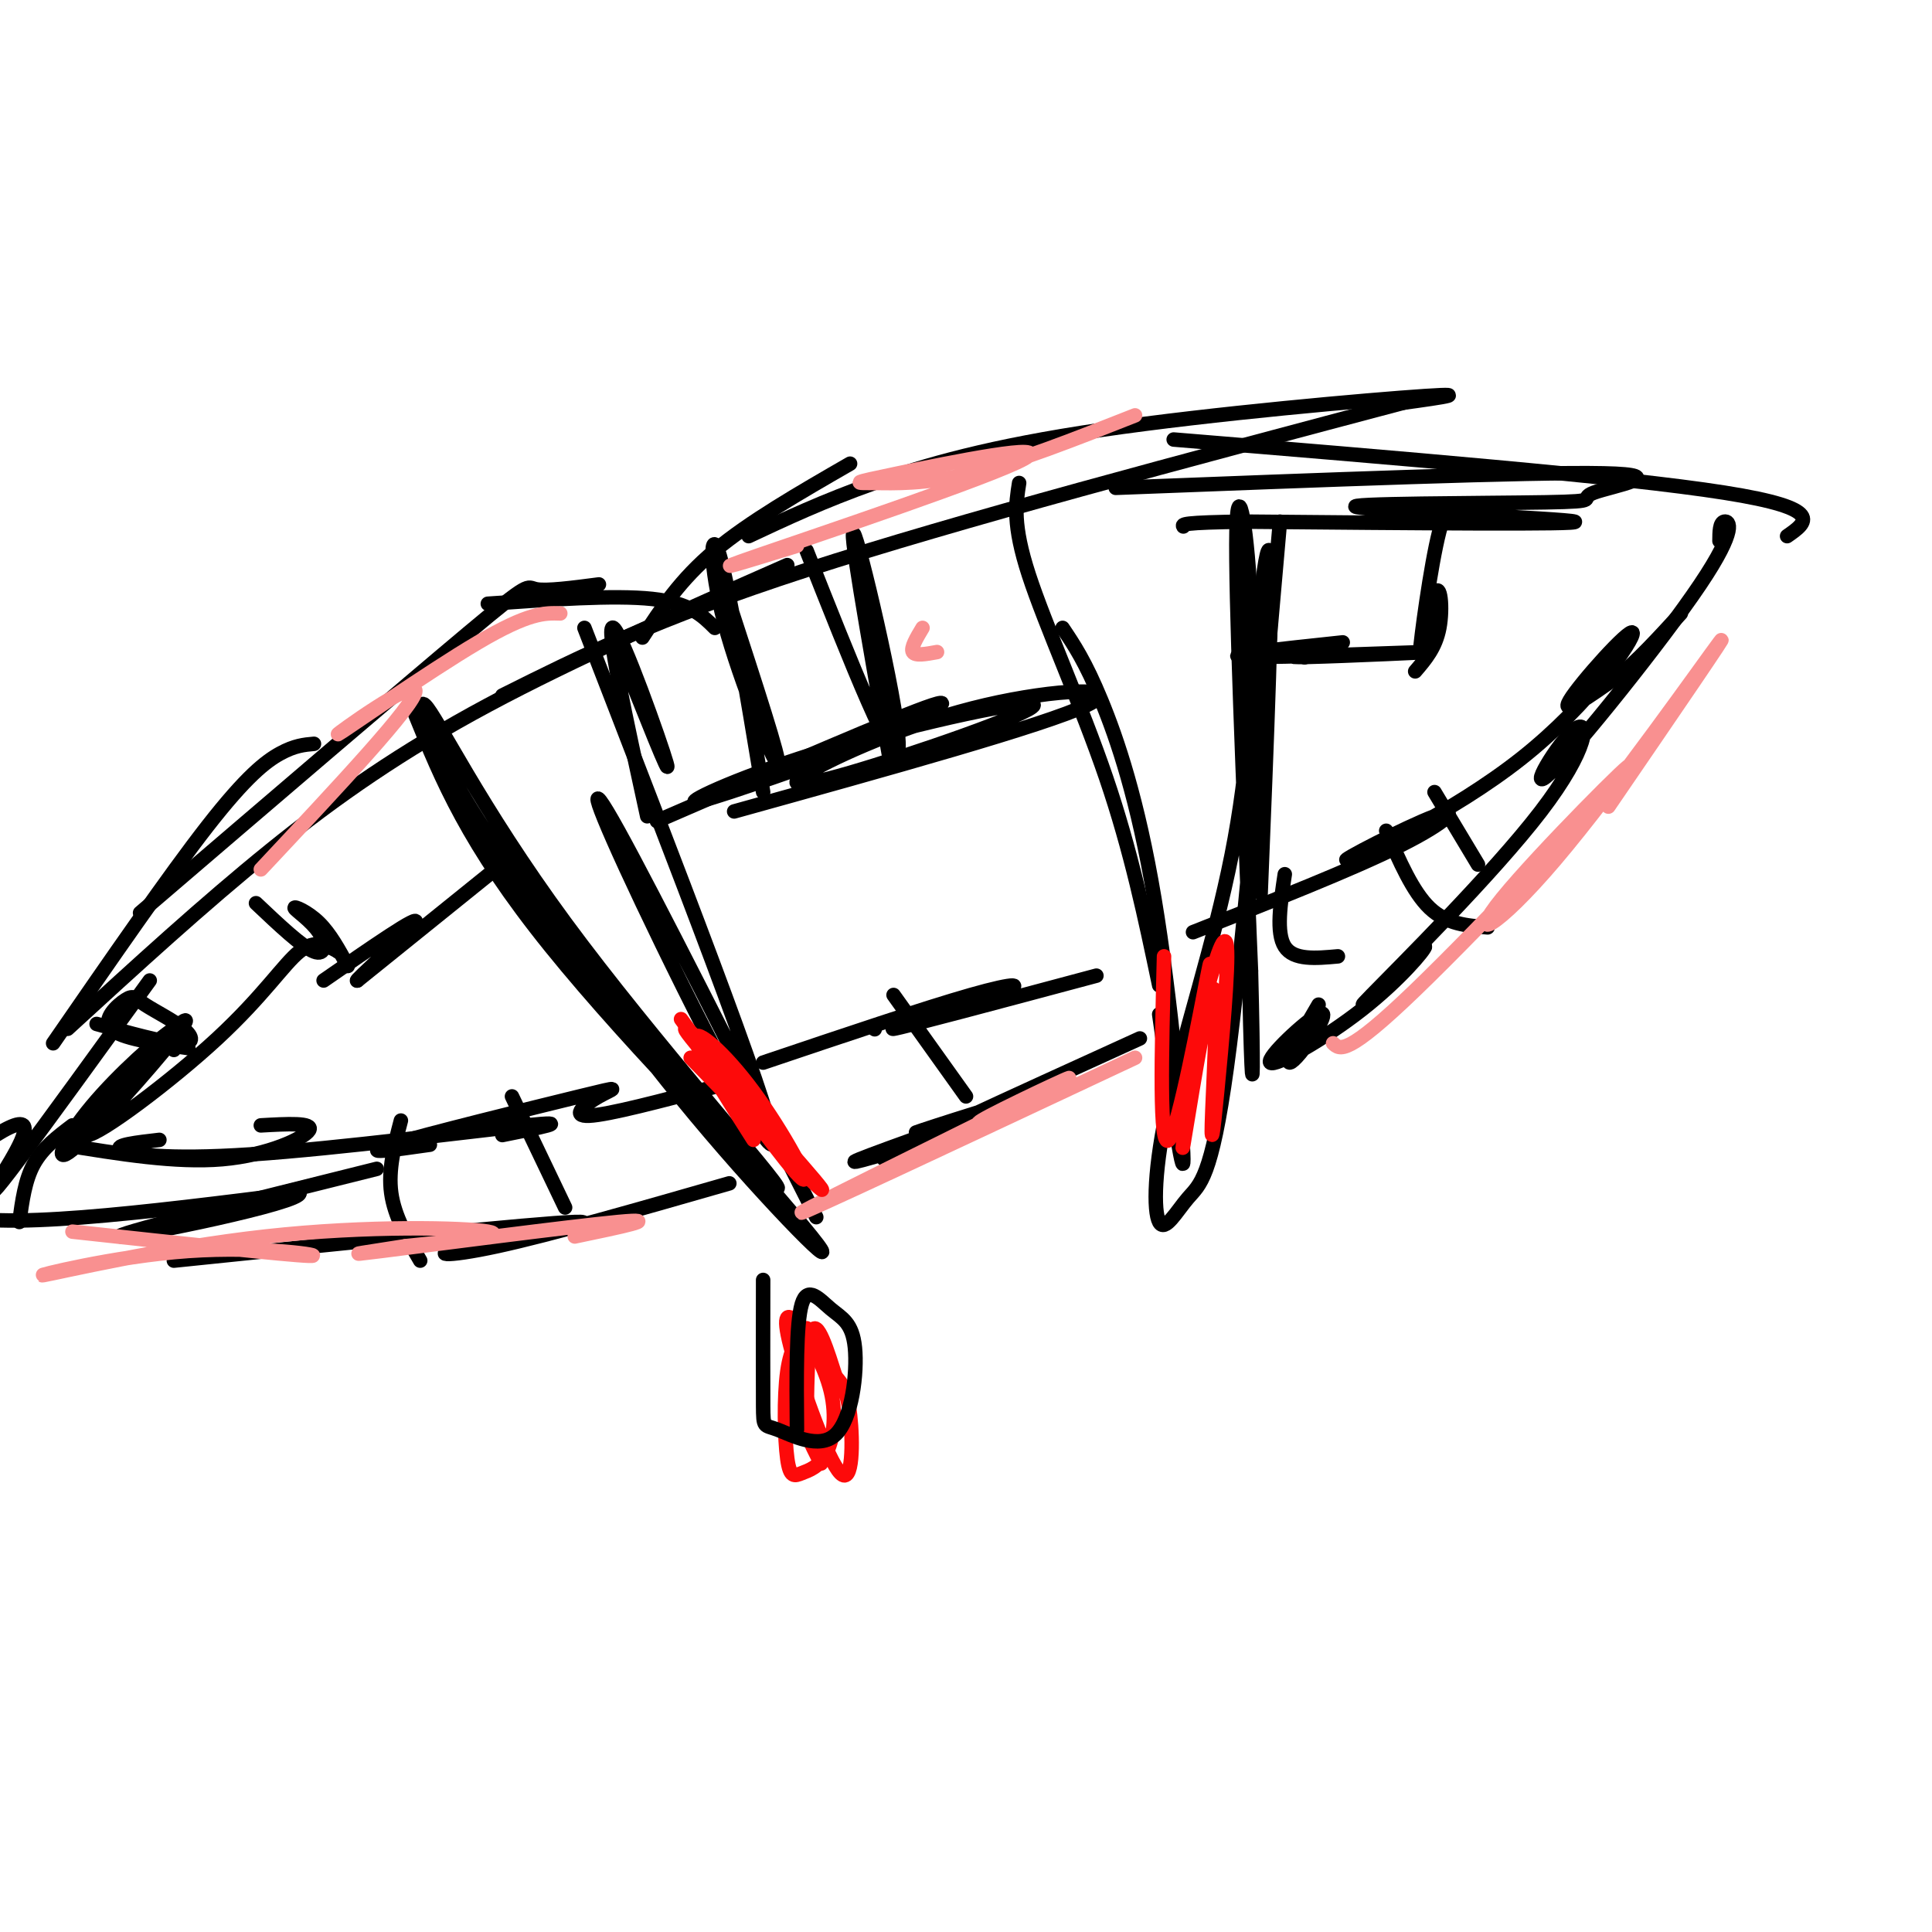 <svg viewBox='0 0 400 400' version='1.1' xmlns='http://www.w3.org/2000/svg' xmlns:xlink='http://www.w3.org/1999/xlink'><g fill='none' stroke='rgb(0,0,0)' stroke-width='3' stroke-linecap='round' stroke-linejoin='round'><path d='M211,100c-0.689,4.311 -1.378,8.622 2,19c3.378,10.378 10.822,26.822 16,42c5.178,15.178 8.089,29.089 11,43'/><path d='M220,130c2.345,3.488 4.690,6.976 8,15c3.310,8.024 7.583,20.583 11,41c3.417,20.417 5.976,48.690 6,54c0.024,5.310 -2.488,-12.345 -5,-30'/><path d='M265,108c-3.916,44.970 -7.832,89.940 -11,113c-3.168,23.060 -5.588,24.209 -8,27c-2.412,2.791 -4.817,7.222 -6,5c-1.183,-2.222 -1.143,-11.098 2,-25c3.143,-13.902 9.389,-32.829 13,-51c3.611,-18.171 4.588,-35.584 4,-51c-0.588,-15.416 -2.739,-28.833 -3,-16c-0.261,12.833 1.370,51.917 3,91'/><path d='M259,201c0.534,20.751 0.370,27.129 0,16c-0.370,-11.129 -0.946,-39.766 0,-64c0.946,-24.234 3.413,-44.067 4,-38c0.587,6.067 -0.707,38.033 -2,70'/><path d='M152,168c32.215,-8.946 64.429,-17.891 73,-22c8.571,-4.109 -6.502,-3.380 -21,0c-14.498,3.380 -28.420,9.413 -35,13c-6.580,3.587 -5.818,4.729 7,1c12.818,-3.729 37.694,-12.329 38,-14c0.306,-1.671 -23.956,3.589 -42,9c-18.044,5.411 -29.870,10.975 -28,11c1.870,0.025 17.435,-5.487 33,-11'/><path d='M177,155c11.222,-4.778 22.778,-11.222 16,-9c-6.778,2.222 -31.889,13.111 -57,24'/><path d='M167,114c9.178,23.200 18.356,46.400 19,41c0.644,-5.400 -7.244,-39.400 -9,-44c-1.756,-4.600 2.622,20.200 7,45'/><path d='M151,125c5.387,16.518 10.774,33.036 10,33c-0.774,-0.036 -7.708,-16.625 -11,-29c-3.292,-12.375 -2.940,-20.536 -1,-14c1.940,6.536 5.470,27.768 9,49'/><path d='M128,134c5.600,14.111 11.200,28.222 10,24c-1.200,-4.222 -9.200,-26.778 -11,-28c-1.800,-1.222 2.600,18.889 7,39'/><path d='M121,130c19.143,49.417 38.286,98.833 39,106c0.714,7.167 -17.000,-27.917 -27,-49c-10.000,-21.083 -12.286,-28.167 -5,-15c7.286,13.167 24.143,46.583 41,80'/><path d='M86,148c5.418,13.358 10.837,26.716 28,48c17.163,21.284 46.071,50.495 47,50c0.929,-0.495 -26.120,-30.698 -44,-55c-17.880,-24.302 -26.589,-42.705 -29,-45c-2.411,-2.295 1.478,11.519 20,37c18.522,25.481 51.679,62.630 60,73c8.321,10.370 -8.194,-6.037 -24,-25c-15.806,-18.963 -30.903,-40.481 -46,-62'/><path d='M105,178c0.000,0.000 -31.000,25.000 -31,25'/><path d='M74,203c-1.311,0.689 10.911,-10.089 12,-12c1.089,-1.911 -8.956,5.044 -19,12'/><path d='M270,136c0.000,0.000 0.100,0.100 0.1,0.1'/><path d='M278,133c-13.381,1.417 -26.762,2.833 -20,3c6.762,0.167 33.667,-0.917 37,-1c3.333,-0.083 -16.905,0.833 -24,1c-7.095,0.167 -1.048,-0.417 5,-1'/><path d='M303,106c-1.585,-1.545 -3.171,-3.091 -5,4c-1.829,7.091 -3.903,22.818 -4,25c-0.097,2.182 1.781,-9.182 3,-12c1.219,-2.818 1.777,2.909 1,7c-0.777,4.091 -2.888,6.545 -5,9'/><path d='M53,187c4.777,4.518 9.553,9.037 12,10c2.447,0.963 2.563,-1.628 1,-4c-1.563,-2.372 -4.805,-4.523 -5,-5c-0.195,-0.477 2.659,0.721 5,3c2.341,2.279 4.171,5.640 6,9'/><path d='M14,213c14.111,-12.933 28.222,-25.867 42,-37c13.778,-11.133 27.222,-20.467 45,-30c17.778,-9.533 39.889,-19.267 62,-29'/><path d='M104,144c15.833,-7.917 31.667,-15.833 63,-26c31.333,-10.167 78.167,-22.583 125,-35'/><path d='M231,101c43.053,-1.662 86.105,-3.324 101,-3c14.895,0.324 1.632,2.634 -2,4c-3.632,1.366 2.367,1.789 -10,2c-12.367,0.211 -43.099,0.211 -39,1c4.099,0.789 43.028,2.368 45,3c1.972,0.632 -33.014,0.316 -68,0'/><path d='M258,108c-13.500,0.167 -13.250,0.583 -13,1'/><path d='M148,130c-2.583,-2.583 -5.167,-5.167 -13,-6c-7.833,-0.833 -20.917,0.083 -34,1'/><path d='M124,121c-5.444,0.711 -10.889,1.422 -13,1c-2.111,-0.422 -0.889,-1.978 -14,9c-13.111,10.978 -40.556,34.489 -68,58'/><path d='M65,154c-2.000,0.178 -4.000,0.356 -7,2c-3.000,1.644 -7.000,4.756 -15,15c-8.000,10.244 -20.000,27.622 -32,45'/><path d='M133,132c3.917,-6.000 7.833,-12.000 15,-18c7.167,-6.000 17.583,-12.000 28,-18'/><path d='M155,111c7.720,-3.625 15.440,-7.250 26,-11c10.560,-3.750 23.958,-7.625 47,-11c23.042,-3.375 55.726,-6.250 67,-7c11.274,-0.750 1.137,0.625 -9,2'/><path d='M243,91c46.417,3.833 92.833,7.667 114,11c21.167,3.333 17.083,6.167 13,9'/><path d='M356,112c0.014,-1.892 0.027,-3.784 1,-4c0.973,-0.216 2.905,1.245 -5,13c-7.905,11.755 -25.646,33.805 -31,39c-5.354,5.195 1.678,-6.463 5,-9c3.322,-2.537 2.933,4.048 -7,17c-9.933,12.952 -29.409,32.272 -35,38c-5.591,5.728 2.705,-2.136 11,-10'/><path d='M295,196c0.081,0.542 -5.216,6.896 -13,13c-7.784,6.104 -18.055,11.959 -19,11c-0.945,-0.959 7.438,-8.731 10,-10c2.562,-1.269 -0.695,3.966 -3,7c-2.305,3.034 -3.659,3.867 -3,2c0.659,-1.867 3.329,-6.433 6,-11'/><path d='M236,215c-26.976,12.274 -53.952,24.548 -53,25c0.952,0.452 29.833,-10.917 33,-13c3.167,-2.083 -19.381,5.119 -25,7c-5.619,1.881 5.690,-1.560 17,-5'/><path d='M208,229c-4.822,1.889 -25.378,9.111 -30,11c-4.622,1.889 6.689,-1.556 18,-5'/><path d='M151,245c-18.458,5.298 -36.917,10.595 -48,13c-11.083,2.405 -14.792,1.917 -6,0c8.792,-1.917 30.083,-5.262 22,-5c-8.083,0.262 -45.542,4.131 -83,8'/><path d='M31,203c-10.649,14.702 -21.298,29.404 -27,37c-5.702,7.596 -6.456,8.088 -4,4c2.456,-4.088 8.123,-12.754 3,-11c-5.123,1.754 -21.035,13.930 -13,18c8.035,4.070 40.018,0.035 72,-4'/><path d='M62,247c0.622,2.000 -33.822,9.000 -37,9c-3.178,0.000 24.911,-7.000 53,-14'/><path d='M70,197c0.000,0.000 0.100,0.100 0.1,0.1'/><path d='M70,197c-2.368,-1.304 -4.736,-2.607 -8,0c-3.264,2.607 -7.422,9.126 -17,18c-9.578,8.874 -24.574,20.103 -27,20c-2.426,-0.103 7.717,-11.539 14,-18c6.283,-6.461 8.706,-7.947 4,-2c-4.706,5.947 -16.540,19.326 -21,23c-4.460,3.674 -1.547,-2.357 4,-9c5.547,-6.643 13.728,-13.898 17,-16c3.272,-2.102 1.636,0.949 0,4'/><path d='M36,217c0.000,0.667 0.000,0.333 0,0'/><path d='M20,212c6.848,1.898 13.697,3.796 17,4c3.303,0.204 3.062,-1.285 1,-3c-2.062,-1.715 -5.944,-3.656 -8,-5c-2.056,-1.344 -2.284,-2.093 -4,-1c-1.716,1.093 -4.919,4.026 -3,6c1.919,1.974 8.959,2.987 16,4'/><path d='M15,233c-3.083,2.333 -6.167,4.667 -8,8c-1.833,3.333 -2.417,7.667 -3,12'/><path d='M13,237c11.711,1.911 23.422,3.822 33,3c9.578,-0.822 17.022,-4.378 18,-6c0.978,-1.622 -4.511,-1.311 -10,-1'/><path d='M33,236c-4.708,0.542 -9.417,1.083 -8,2c1.417,0.917 8.958,2.208 27,1c18.042,-1.208 46.583,-4.917 57,-6c10.417,-1.083 2.708,0.458 -5,2'/><path d='M89,237c-7.619,1.091 -15.238,2.182 -8,0c7.238,-2.182 29.332,-7.636 39,-10c9.668,-2.364 6.911,-1.636 4,0c-2.911,1.636 -5.974,4.182 -2,4c3.974,-0.182 14.987,-3.091 26,-6'/><path d='M158,220c16.732,-5.643 33.464,-11.286 43,-14c9.536,-2.714 11.875,-2.500 5,0c-6.875,2.500 -22.964,7.286 -21,7c1.964,-0.286 21.982,-5.643 42,-11'/><path d='M247,193c16.601,-6.550 33.202,-13.099 43,-18c9.798,-4.901 12.793,-8.153 7,-6c-5.793,2.153 -20.376,9.712 -18,9c2.376,-0.712 21.709,-9.696 36,-21c14.291,-11.304 23.540,-24.928 23,-26c-0.540,-1.072 -10.869,10.408 -13,14c-2.131,3.592 3.934,-0.704 10,-5'/><path d='M335,140c3.833,-3.000 8.417,-8.000 13,-13'/><path d='M266,181c-0.917,6.083 -1.833,12.167 0,15c1.833,2.833 6.417,2.417 11,2'/><path d='M287,172c2.750,6.333 5.500,12.667 9,16c3.500,3.333 7.750,3.667 12,4'/><path d='M297,164c0.000,0.000 9.000,15.000 9,15'/><path d='M181,213c0.000,0.000 0.100,0.100 0.1,0.1'/><path d='M185,206c0.000,0.000 15.000,21.000 15,21'/><path d='M106,227c0.000,0.000 11.000,23.000 11,23'/><path d='M83,232c-1.333,5.083 -2.667,10.167 -2,15c0.667,4.833 3.333,9.417 6,14'/></g>
<g fill='none' stroke='rgb(249,144,144)' stroke-width='3' stroke-linecap='round' stroke-linejoin='round'><path d='M191,130c-1.250,2.083 -2.500,4.167 -2,5c0.500,0.833 2.750,0.417 5,0'/><path d='M165,113c-10.330,3.186 -20.660,6.372 -8,2c12.660,-4.372 48.309,-16.301 55,-20c6.691,-3.699 -15.578,0.833 -26,3c-10.422,2.167 -8.998,1.968 -5,2c3.998,0.032 10.571,0.295 20,-2c9.429,-2.295 21.715,-7.147 34,-12'/><path d='M116,127c-3.238,-0.101 -6.476,-0.202 -17,6c-10.524,6.202 -28.333,18.708 -29,19c-0.667,0.292 15.810,-11.631 16,-9c0.190,2.631 -15.905,19.815 -32,37'/><path d='M15,255c22.363,2.440 44.726,4.879 49,5c4.274,0.121 -9.540,-2.078 -25,-1c-15.460,1.078 -32.567,5.433 -30,5c2.567,-0.433 24.806,-5.655 46,-8c21.194,-2.345 41.341,-1.813 46,-1c4.659,0.813 -6.171,1.906 -17,3'/><path d='M84,258c-6.786,1.083 -15.250,2.292 -5,1c10.250,-1.292 39.214,-5.083 49,-6c9.786,-0.917 0.393,1.042 -9,3'/><path d='M211,230c-5.964,2.065 -11.929,4.131 -6,1c5.929,-3.131 23.750,-11.458 13,-6c-10.750,5.458 -50.071,24.702 -52,26c-1.929,1.298 33.536,-15.351 69,-32'/><path d='M276,216c1.406,1.334 2.813,2.668 17,-11c14.187,-13.668 41.155,-42.336 44,-46c2.845,-3.664 -18.433,17.678 -26,27c-7.567,9.322 -1.422,6.625 11,-8c12.422,-14.625 31.121,-41.179 34,-45c2.879,-3.821 -10.060,15.089 -23,34'/></g>
<g fill='none' stroke='rgb(253,10,10)' stroke-width='3' stroke-linecap='round' stroke-linejoin='round'><path d='M241,198c-0.511,20.111 -1.022,40.222 1,38c2.022,-2.222 6.578,-26.778 8,-34c1.422,-7.222 -0.289,2.889 -2,13'/><path d='M248,215c-1.354,9.323 -3.739,26.130 -3,22c0.739,-4.130 4.601,-29.198 6,-32c1.399,-2.802 0.334,16.661 0,25c-0.334,8.339 0.064,5.553 1,-4c0.936,-9.553 2.410,-25.872 2,-30c-0.410,-4.128 -2.705,3.936 -5,12'/><path d='M143,219c14.467,14.867 28.933,29.733 27,27c-1.933,-2.733 -20.267,-23.067 -26,-30c-5.733,-6.933 1.133,-0.467 8,6'/><path d='M141,211c11.268,15.530 22.536,31.060 25,33c2.464,1.940 -3.875,-9.708 -10,-18c-6.125,-8.292 -12.036,-13.226 -12,-11c0.036,2.226 6.018,11.613 12,21'/><path d='M167,275c-1.634,1.869 -3.269,3.737 -4,9c-0.731,5.263 -0.559,13.920 0,18c0.559,4.080 1.503,3.582 3,3c1.497,-0.582 3.546,-1.250 5,-4c1.454,-2.750 2.311,-7.582 1,-13c-1.311,-5.418 -4.791,-11.421 -7,-14c-2.209,-2.579 -3.149,-1.732 -1,6c2.149,7.732 7.386,22.351 10,25c2.614,2.649 2.604,-6.672 2,-12c-0.604,-5.328 -1.802,-6.664 -3,-8'/><path d='M173,285c-1.544,-4.776 -3.903,-12.716 -5,-9c-1.097,3.716 -0.933,19.089 -1,19c-0.067,-0.089 -0.364,-15.639 -1,-19c-0.636,-3.361 -1.610,5.468 -1,12c0.610,6.532 2.805,10.766 5,15'/></g>
<g fill='none' stroke='rgb(0,0,0)' stroke-width='3' stroke-linecap='round' stroke-linejoin='round'><path d='M158,265c-0.016,10.585 -0.031,21.171 0,26c0.031,4.829 0.110,3.902 3,5c2.890,1.098 8.592,4.222 12,1c3.408,-3.222 4.522,-12.792 4,-18c-0.522,-5.208 -2.679,-6.056 -5,-8c-2.321,-1.944 -4.806,-4.984 -6,-1c-1.194,3.984 -1.097,14.992 -1,26'/></g>
</svg>